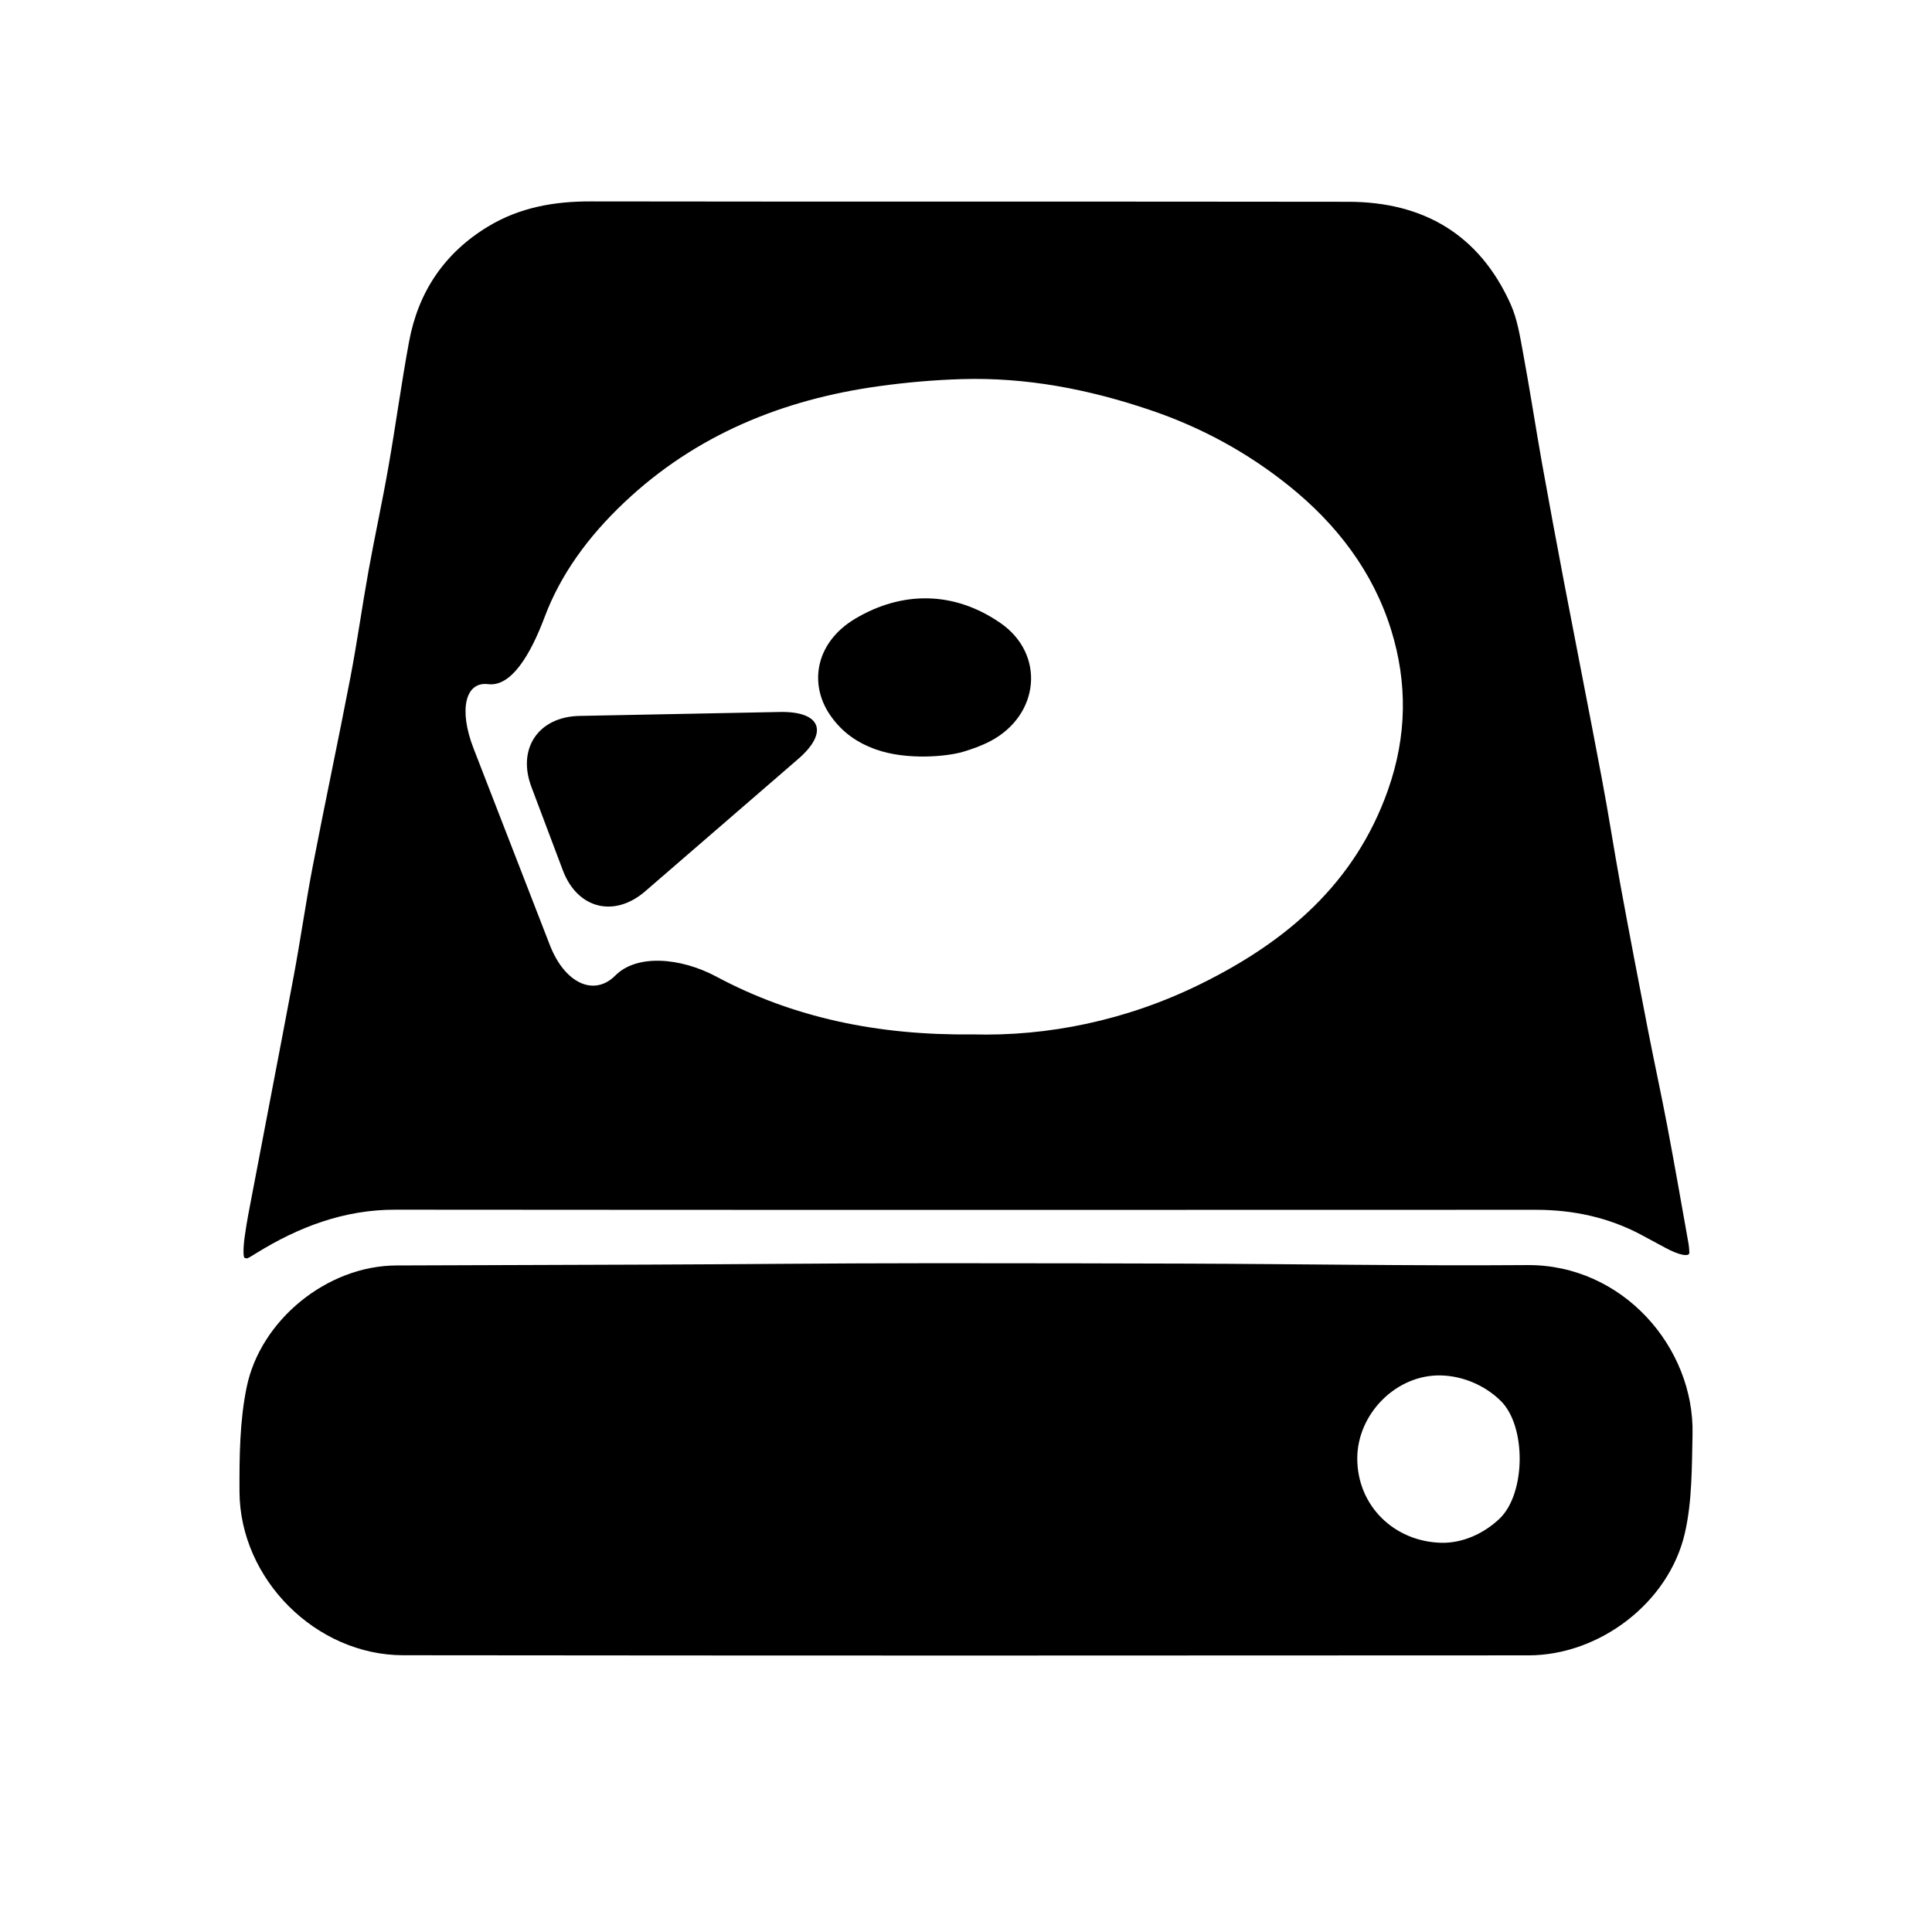 <?xml version="1.0" encoding="utf-8"?>
<!-- Generator: Adobe Illustrator 17.0.0, SVG Export Plug-In . SVG Version: 6.00 Build 0)  -->
<!DOCTYPE svg PUBLIC "-//W3C//DTD SVG 1.1//EN" "http://www.w3.org/Graphics/SVG/1.1/DTD/svg11.dtd">
<svg version="1.1" id="Capa_1" xmlns="http://www.w3.org/2000/svg" xmlns:xlink="http://www.w3.org/1999/xlink" x="0px" y="0px"
	 width="52px" height="52px" viewBox="0 0 52 52" enable-background="new 0 0 52 52" xml:space="preserve">
<path d="M23.58,20.173c-0.517-0.183-0.932-0.475-1.247-0.941c-0.562-0.832-0.386-1.942,0.687-2.581
	c1.265-0.751,2.66-0.744,3.905,0.116c1.217,0.84,1.058,2.479-0.264,3.178c-0.241,0.127-0.5,0.219-0.745,0.291
	C25.492,20.362,24.409,20.467,23.58,20.173z"/>
<g>
	<path d="M41.104,34.05c-3.08,0.023-6.162-0.03-9.243-0.04C29.913,34.004,27.964,34,26.016,34c-0.383,0-0.767,0-1.149,0
		c-2.482,0-4.964,0.029-7.446,0.037c-2.249,0.008-4.497,0.016-6.746,0.023c-1.875,0.004-3.662,1.475-4.034,3.267
		c-0.19,0.915-0.199,1.881-0.195,2.822c0.011,2.354,2.058,4.4,4.405,4.402c10.098,0.011,20.195,0.01,30.293,0.003
		c1.909-0.002,3.772-1.419,4.203-3.284c0.199-0.861,0.188-1.779,0.208-2.672C45.605,36.26,43.669,34.03,41.104,34.05z
		 M36.531,39.259c-0.002-1.202,1.05-2.274,2.263-2.239c0.575,0.016,1.168,0.262,1.596,0.682c0.7,0.686,0.674,2.499-0.025,3.169
		c-0.424,0.407-1.004,0.668-1.577,0.653C37.52,41.49,36.534,40.527,36.531,39.259z"/>
	<path d="M10.637,32.559c10.233,0.009,20.465,0.006,30.699,0.003c0.995,0,1.94,0.199,2.823,0.665
		c0.217,0.115,0.433,0.232,0.663,0.357c0.365,0.199,0.653,0.256,0.647,0.128c-0.005-0.096-0.009-0.165-0.021-0.231
		c-0.189-1.062-0.374-2.123-0.575-3.183c-0.163-0.858-0.35-1.713-0.517-2.571c-0.253-1.302-0.503-2.604-0.742-3.908
		c-0.173-0.943-0.317-1.892-0.495-2.833c-0.33-1.757-0.678-3.51-1.013-5.265c-0.208-1.092-0.411-2.184-0.607-3.277
		c-0.173-0.976-0.322-1.956-0.503-2.931c-0.083-0.448-0.153-0.915-0.337-1.325c-0.84-1.871-2.343-2.754-4.364-2.757
		c-6.8-0.01-13.6,0.001-20.4-0.01c-0.982-0.002-1.908,0.162-2.754,0.673c-1.179,0.712-1.884,1.762-2.132,3.106
		c-0.207,1.12-0.359,2.251-0.556,3.374c-0.163,0.932-0.366,1.856-0.534,2.787c-0.173,0.96-0.306,1.926-0.49,2.883
		c-0.325,1.691-0.685,3.376-1.011,5.067c-0.19,0.991-0.331,1.992-0.517,2.984c-0.4,2.131-0.815,4.26-1.218,6.391
		c-0.036,0.191-0.066,0.384-0.094,0.577c-0.046,0.319-0.046,0.584-0.003,0.594c0.04,0.01,0.063,0.016,0.078,0.008
		c0.085-0.041,0.165-0.093,0.245-0.143C8.053,33.018,9.264,32.558,10.637,32.559z M14.66,16.604c0.423-1.127,1.157-2.15,2.145-3.083
		c1.919-1.815,4.261-2.769,6.854-3.127c0.737-0.102,1.484-0.168,2.228-0.19c1.742-0.052,3.419,0.273,5.072,0.833
		c1.374,0.465,2.613,1.14,3.734,2.04c1.284,1.031,2.265,2.31,2.752,3.885c0.438,1.415,0.424,2.846-0.083,4.288
		c-0.89,2.535-2.748,4.102-5.05,5.236c-1.989,0.981-4.113,1.412-6.139,1.355c-2.556,0.03-4.841-0.457-6.888-1.553
		c-0.974-0.521-2.147-0.611-2.722-0.033c-0.575,0.578-1.364,0.211-1.764-0.819l-2.055-5.296c-0.4-1.03-0.224-1.802,0.393-1.726
		C13.754,18.492,14.272,17.639,14.66,16.604z"/>
	<path d="M20.993,19.163l-5.396,0.106c-1.104,0.022-1.684,0.877-1.294,1.911l0.846,2.245c0.39,1.034,1.383,1.286,2.218,0.563
		l4.112-3.556C22.316,19.71,22.098,19.142,20.993,19.163z"/>
</g>
</svg>
